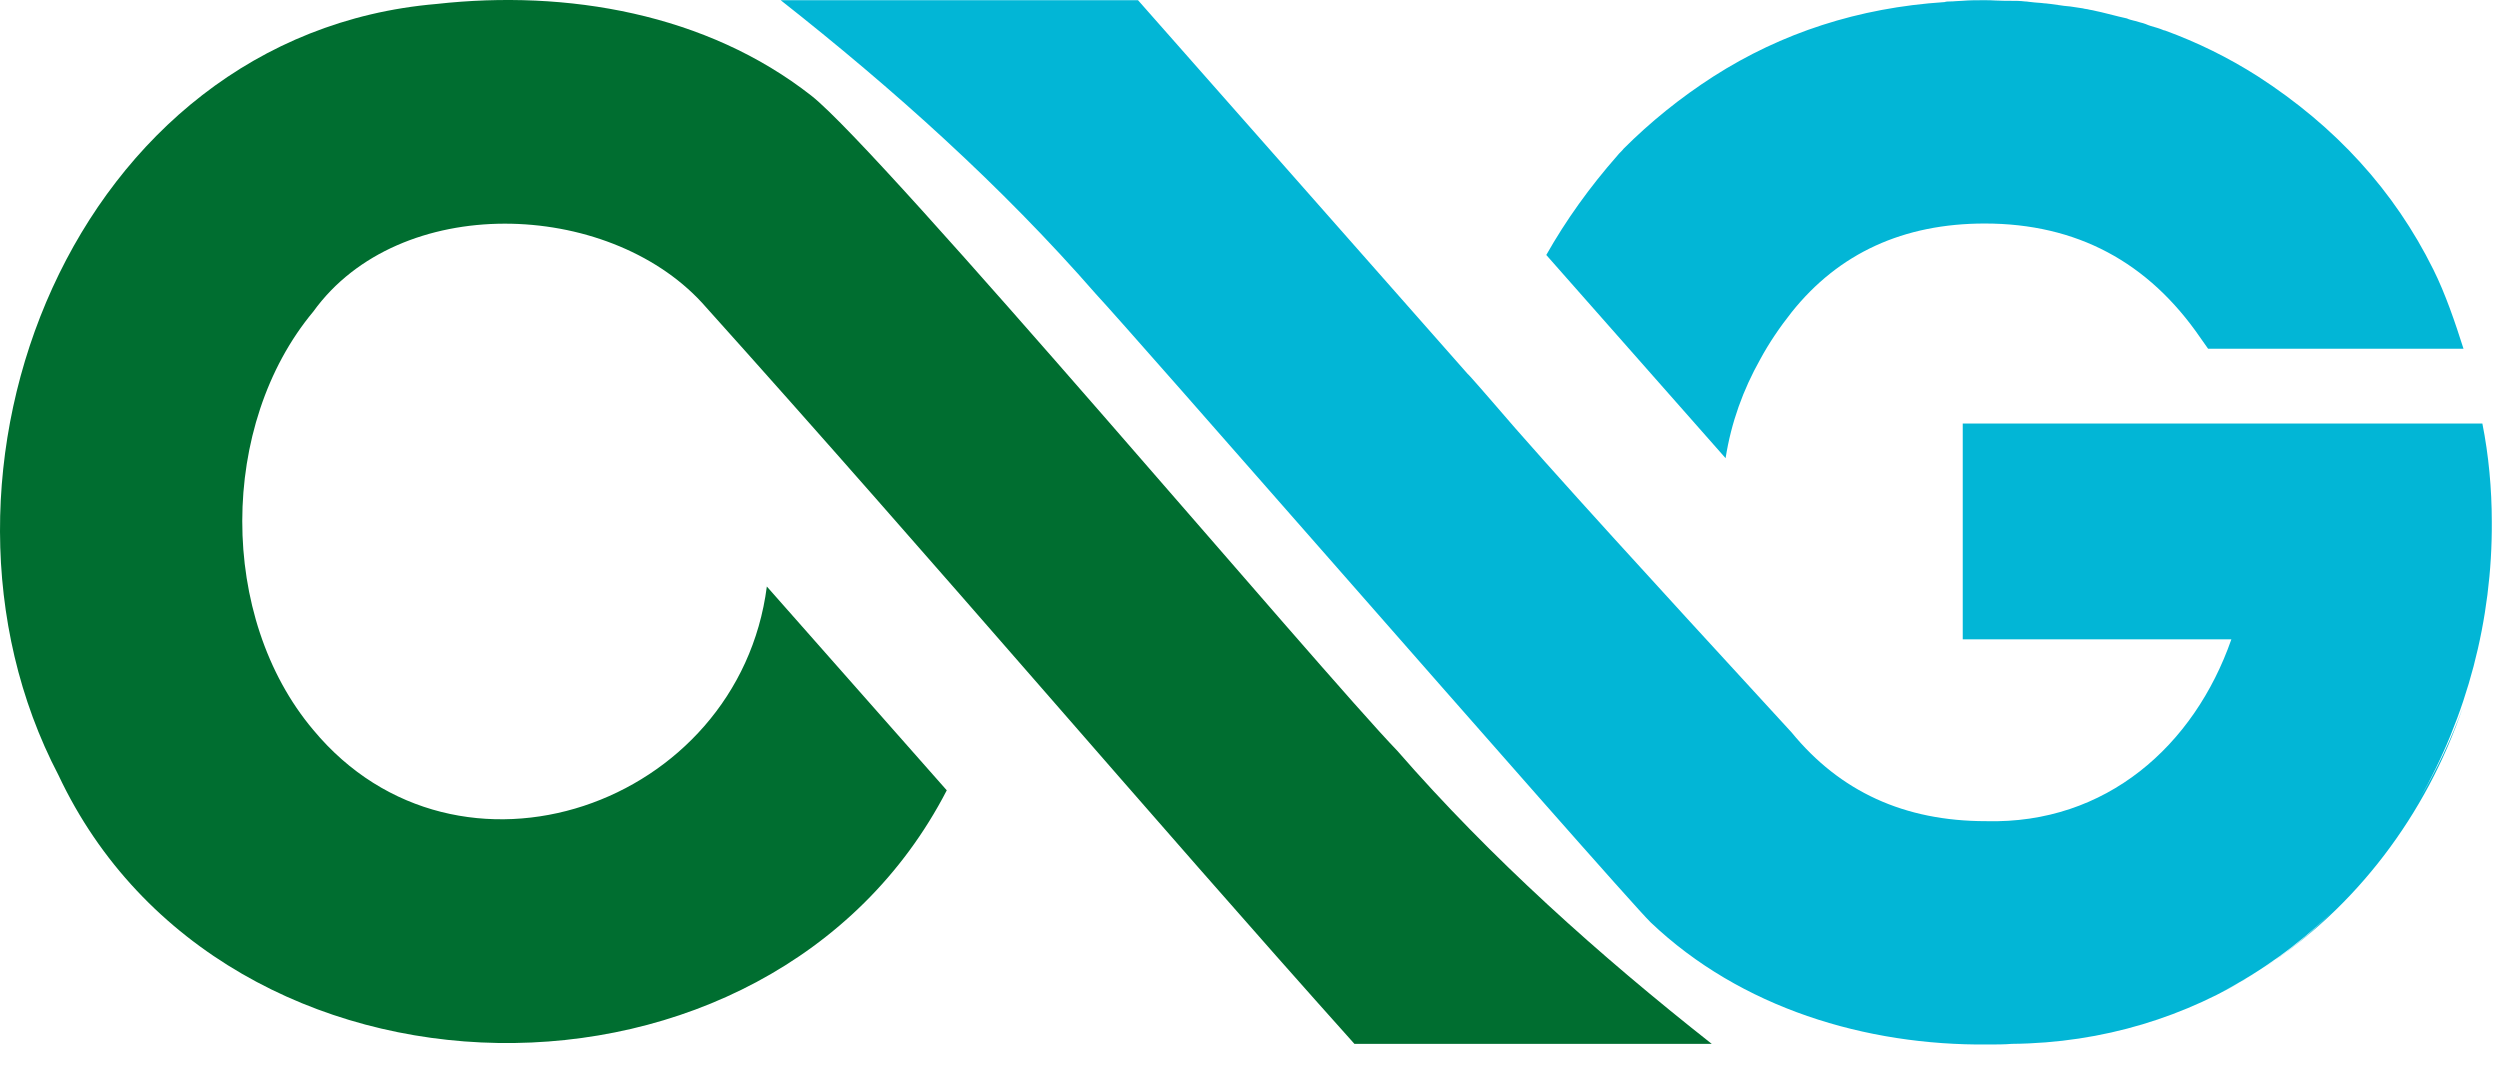 <svg width="103" height="44" viewBox="0 0 103 44" fill="none" xmlns="http://www.w3.org/2000/svg">
<path d="M57.565 30.928C54.506 27.767 36.363 6.254 33.434 3.947C29.106 0.552 23.352 -0.433 17.987 0.163C3.058 1.433 -4.095 19.498 2.41 31.939C9.201 46.376 31.698 46.713 39.007 32.561L31.594 24.164C30.428 33.209 18.868 37.253 12.907 30.073C8.993 25.434 9.019 17.503 12.907 12.838C16.458 7.913 25.011 8.224 28.925 12.475C38.774 23.438 47.327 33.546 55.802 43.007H70.524C65.884 39.352 61.426 35.361 57.565 30.928Z" fill="#006E30"/>
<path fill-rule="evenodd" clip-rule="evenodd" d="M93.254 39.882C93.897 39.46 94.511 38.997 95.094 38.497C95.409 38.221 95.717 37.936 96.017 37.64C94.693 38.912 93.189 40.009 91.518 40.881C92.033 40.624 92.531 40.342 93.013 40.037C90.095 41.886 86.653 42.974 82.887 43.007C82.576 43.033 82.239 43.033 81.902 43.033C76.874 43.084 71.716 41.529 68.01 38.004C67.344 37.353 60.847 29.949 54.93 23.206C50.254 17.876 45.939 12.959 45.15 12.112C41.262 7.654 36.804 3.663 32.164 0.008H46.886L60.467 15.404C60.493 15.404 61.478 16.544 61.478 16.544C63.718 19.179 68.99 24.921 72.267 28.49C72.858 29.133 73.384 29.706 73.815 30.177C75.811 32.613 78.455 33.832 81.824 33.832C86.775 33.961 90.403 30.721 91.932 26.341H80.865V17.451H102.274C102.533 18.747 102.662 20.147 102.662 21.494C102.689 25.525 101.637 29.522 99.659 32.963C100.392 31.726 101.002 30.437 101.47 29.14C99.955 33.583 97.065 37.388 93.254 39.882ZM93.254 39.882C93.174 39.934 93.094 39.986 93.013 40.037C93.094 39.986 93.174 39.934 93.254 39.882ZM73.815 12.864C73.323 13.486 72.882 14.134 72.519 14.808C71.82 16.052 71.327 17.399 71.094 18.877L63.707 10.505C64.511 9.08 65.496 7.706 66.636 6.41C66.675 6.358 66.72 6.313 66.766 6.267C66.811 6.222 66.856 6.177 66.895 6.125C67.984 5.036 69.228 4.026 70.602 3.144C73.401 1.356 76.563 0.319 80.114 0.086C80.191 0.06 80.269 0.06 80.347 0.06C80.425 0.06 80.509 0.054 80.593 0.047C80.677 0.041 80.762 0.034 80.839 0.034C81.15 0.008 81.461 0.008 81.798 0.008C81.944 0.008 82.09 0.015 82.233 0.022C82.368 0.028 82.501 0.034 82.628 0.034H82.835C83.042 0.034 83.224 0.034 83.431 0.06C83.487 0.06 83.535 0.067 83.579 0.074C83.618 0.08 83.654 0.086 83.69 0.086C83.781 0.099 83.872 0.105 83.963 0.112C84.053 0.118 84.144 0.125 84.235 0.138C84.29 0.138 84.338 0.145 84.383 0.152C84.422 0.158 84.458 0.164 84.494 0.164L85.038 0.241C85.077 0.241 85.122 0.248 85.168 0.254C85.213 0.261 85.258 0.267 85.297 0.267C85.388 0.28 85.472 0.293 85.556 0.306C85.641 0.319 85.725 0.332 85.816 0.345C85.855 0.358 85.9 0.365 85.945 0.371C85.991 0.377 86.036 0.384 86.075 0.397C86.175 0.411 86.268 0.434 86.357 0.455C86.428 0.472 86.498 0.489 86.567 0.501L86.878 0.578C86.943 0.591 87.014 0.611 87.086 0.63C87.157 0.65 87.228 0.669 87.293 0.682C87.345 0.695 87.403 0.708 87.462 0.721C87.52 0.734 87.578 0.747 87.63 0.76C87.717 0.803 87.822 0.828 87.915 0.851C87.933 0.855 87.95 0.859 87.967 0.863C88.036 0.886 88.105 0.904 88.171 0.922C88.255 0.943 88.335 0.964 88.407 0.993C88.459 1.019 88.537 1.045 88.615 1.071L88.615 1.071C88.796 1.123 88.978 1.174 89.159 1.252H89.185C90.533 1.745 91.803 2.367 93.021 3.144C96.235 5.218 98.645 7.861 100.252 11.101C100.745 12.086 101.159 13.304 101.496 14.367H90.973L90.662 13.926C88.511 10.79 85.556 9.209 81.772 9.209C78.429 9.209 75.759 10.427 73.815 12.864Z" fill="#02B6D6"/>
</svg>
